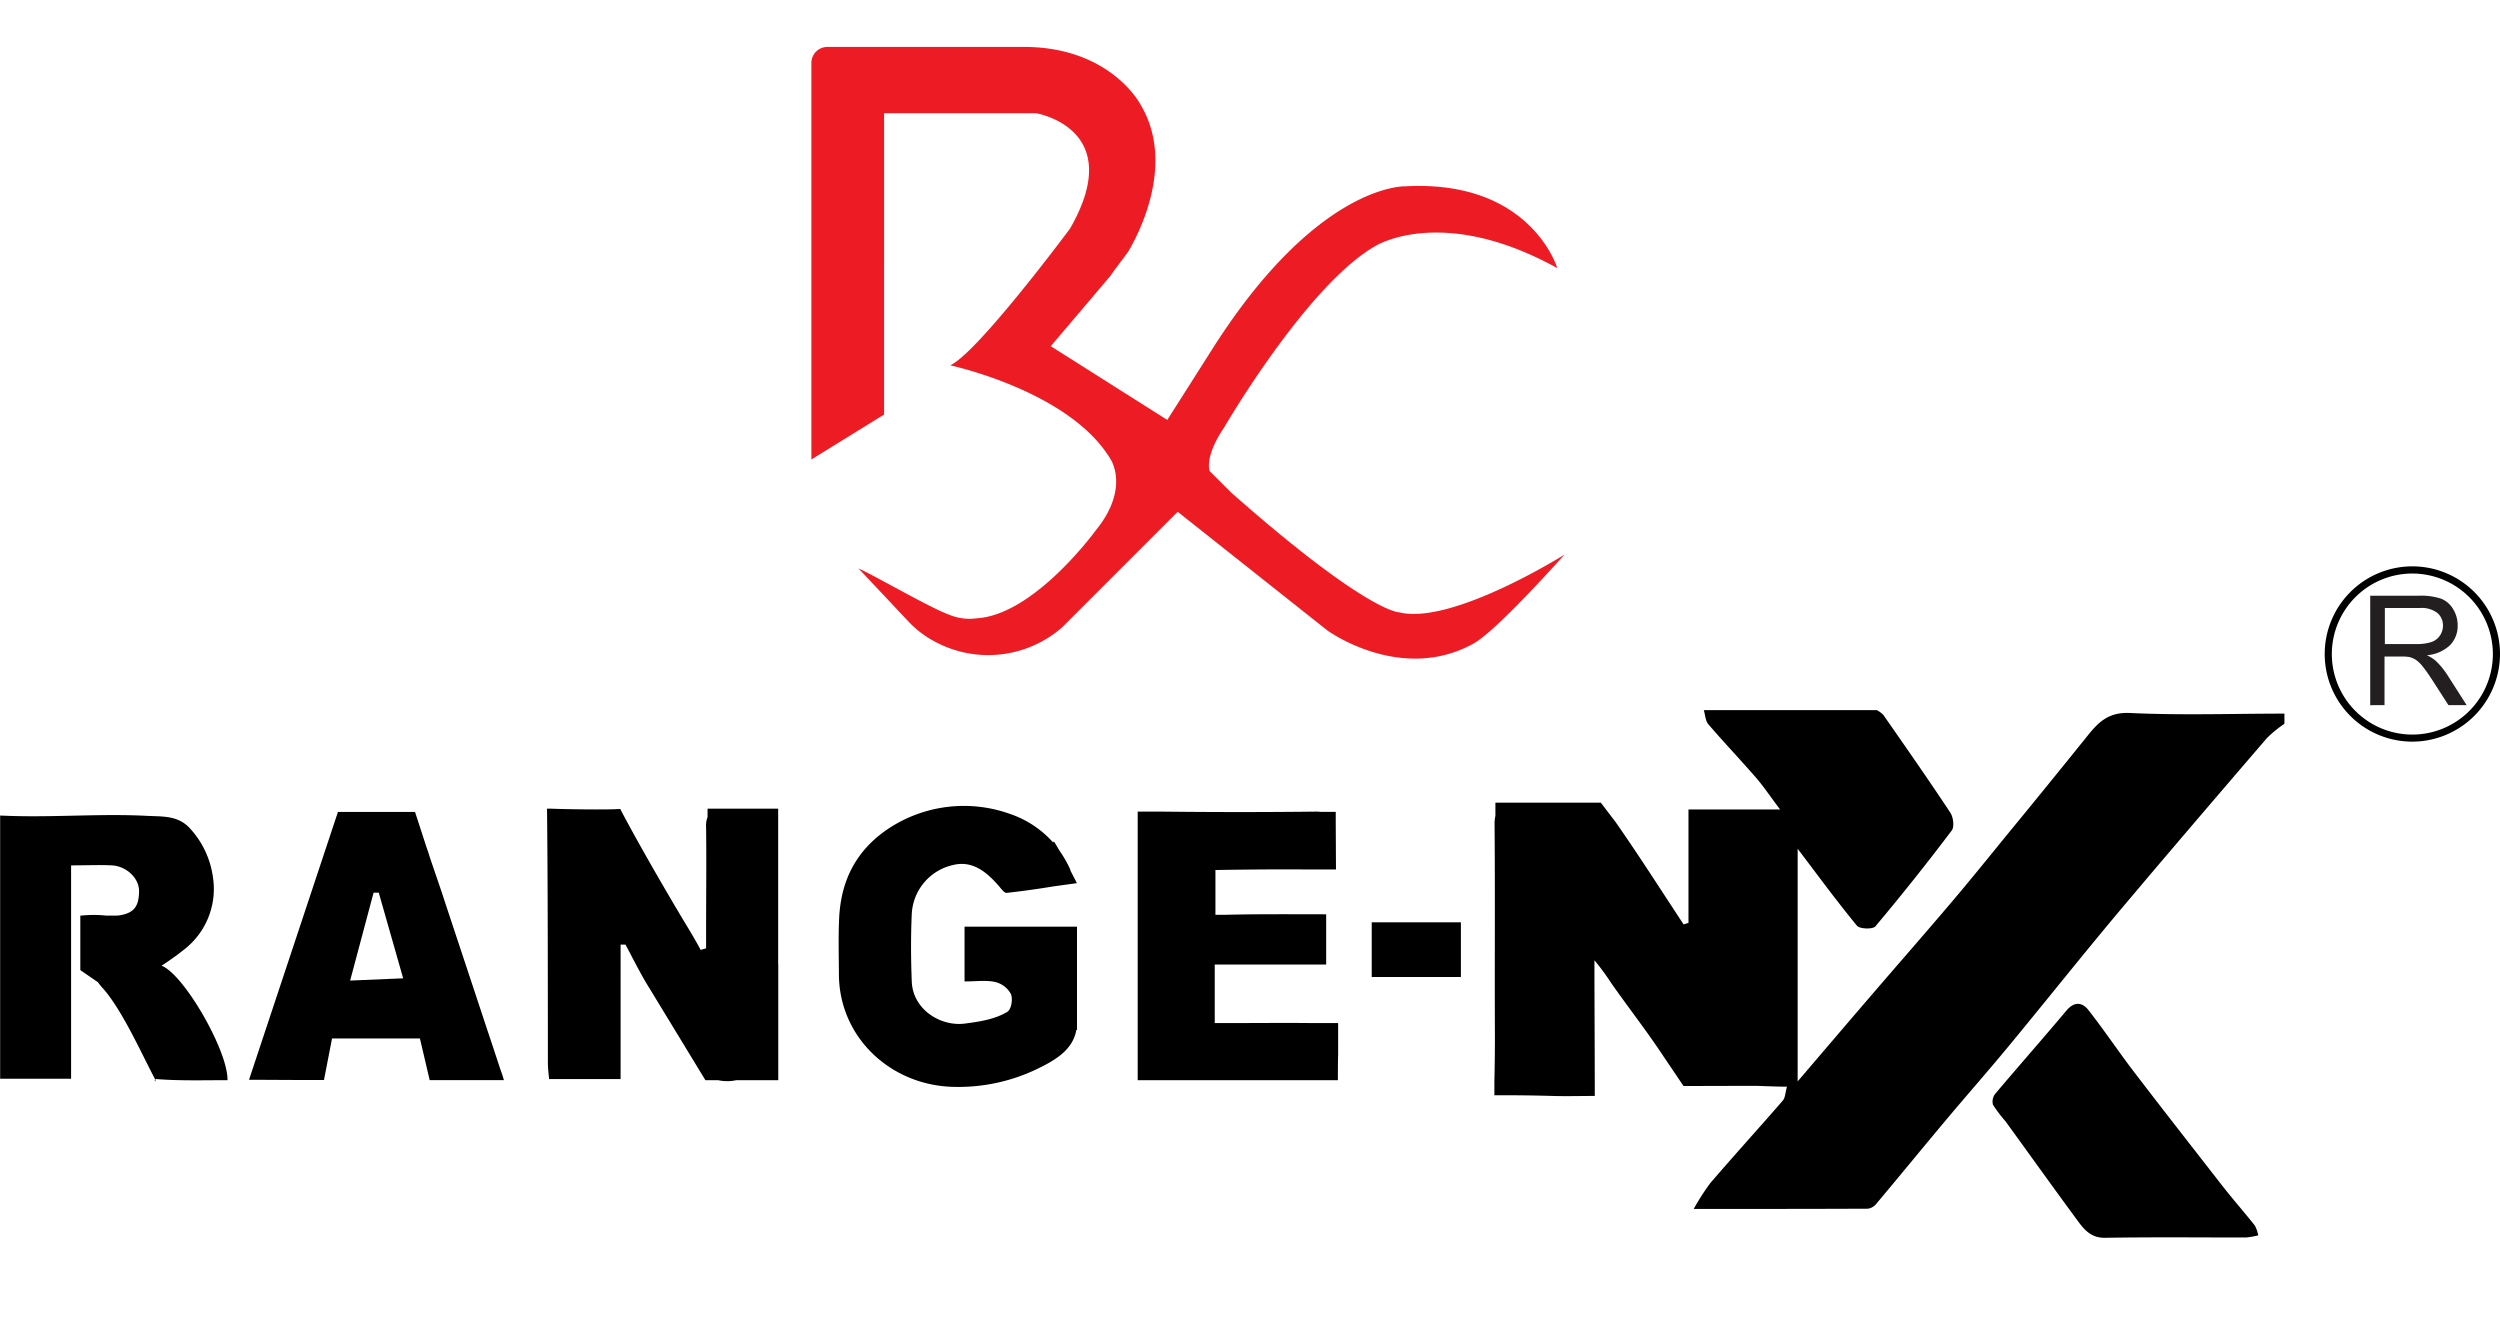 <svg id="Layer_1" data-name="Layer 1" xmlns="http://www.w3.org/2000/svg" viewBox="0 0 512 274.32"><defs><style>.cls-1{fill:#231f20;}.cls-2{fill:#ed1c24;}</style></defs><title>rangen</title><path d="M494.06,151.89A17.95,17.95,0,1,1,512,134,18,18,0,0,1,494.06,151.89Zm0-34.43A16.49,16.49,0,1,0,510.54,134,16.51,16.51,0,0,0,494.06,117.46Z"/><path class="cls-1" d="M485.42,144.42V122h9.93a13.32,13.32,0,0,1,4.56.6,5,5,0,0,1,2.49,2.14,6.33,6.33,0,0,1,.93,3.37,5.63,5.63,0,0,1-1.54,4,7.79,7.79,0,0,1-4.77,2.08,7.85,7.85,0,0,1,1.79,1.12,15.75,15.75,0,0,1,2.46,3l3.9,6.1h-3.73l-3-4.66c-.86-1.35-1.58-2.38-2.14-3.09a7,7,0,0,0-1.5-1.5,4.92,4.92,0,0,0-1.36-.6,9.09,9.09,0,0,0-1.65-.1h-3.44v9.95Zm3-12.52h6.38a9.62,9.62,0,0,0,3.18-.42,3.39,3.39,0,0,0,1.74-1.35,3.59,3.59,0,0,0,.6-2,3.33,3.33,0,0,0-1.16-2.61,5.4,5.4,0,0,0-3.64-1h-7.1Z"/><path class="cls-2" d="M166.17,94.1l14.89-9.2V23.18h31.08s18.82,3.06,7,23.64c0,0-18.86,25.39-24.53,28,0,0,24.53,5.25,32.85,19.26,0,0,4,5.91-3.06,14.55,0,0-12.55,17.32-24.41,18a10.71,10.71,0,0,1-5.53-.71c-3.91-1.4-14.77-7.73-18.66-9.53L186,127.23a20.55,20.55,0,0,0,5.55,4.22,23,23,0,0,0,26-3l23.64-23.64,30.65,24.3s15,10.94,29.92,2.7c4.88-2.7,18.4-18,18.67-18.24h0s-23.15,14.56-33.93,11.82c0,0-6.46.11-34.36-24.52l-4.4-4.39s-1.19-2.83,3-9c0,0,16.86-29,30.87-37.06,0,0,13.57-8.65,37.32,4.49,0,0-5.37-18.14-31.08-16.75,0,0-17.73-.76-39.19,32.73L239.06,86,215.2,70.9l12.45-14.68c-1.15,1.36,3.24-4.41,3.37-4.62,1.55-2.6,10.12-17.79,2.47-30.33,0,0-6-11.44-23.32-11.66H169.46a3.28,3.28,0,0,0-3.29,3.28Z"/><path d="M462.49,253a16.26,16.26,0,0,1-2.53.44c-9.61,0-19.22-.1-28.83.06-2.6.05-4-1.35-5.26-3-5.11-6.91-10.09-13.9-15.14-20.85a29.35,29.35,0,0,1-2.57-3.39,2.57,2.57,0,0,1,.45-2.23c4.82-5.72,9.78-11.33,14.59-17.06,1.6-1.91,3.24-1.73,4.5-.12,3.28,4.18,6.23,8.62,9.47,12.84,5.95,7.78,12,15.5,18,23.21,2.15,2.74,4.45,5.36,6.62,8.09A7,7,0,0,1,462.49,253Z"/><path d="M280.93,200.09v-11.2h18.26v11.2Z"/><path d="M112.06,165.6v0S112,165.59,112.06,165.6Z"/><path d="M159.37,197.54V165.61H144.91v1.72a4.89,4.89,0,0,0-.3,2.09c.09,7.06,0,14.12,0,21.18v3.62l-1.12.32c-1.44-2.73-3.1-5.32-4.67-8-3.53-5.94-8.55-14.66-11.8-20.87-2.3.21-11.74.06-14.27-.06l-.72,0c.18,15.74.16,36.36.18,52.09,0,1.12.16,2.23.24,3.29h14.65V193.45l1,0c1.39,2.6,2.71,5.25,4.2,7.79h0l.26.42c.05.08.09.16.13.24l.36.56,11.42,18.77h2.64a8.7,8.7,0,0,0,3.65,0c.12,0,.24,0,.36,0h8.27V207.05h0c0-3.17,0-6.33,0-9.5Z"/><path d="M102.9,220.19c-.29-.77-.46-1.29-.5-1.41-.9-2.73-1.58-4.85-2.47-7.46h0L95.52,198h0l-4.46-13.45h0c-.3-1-.62-1.9-.94-2.84l-2-5.86h0c-.24-.82-.51-1.62-.8-2.42L85,166.29H69.21L51,221.14h1.25l10.19.05h.91l3,0L68,212.68H86l2,8.53H103.2ZM71.71,200.82c1.73-6.49,3.27-12.25,4.8-18l1.06,0c1.59,5.6,3.19,11.19,5,17.54Z"/><path d="M31.77,221.09c-.27.22.28.68,0,0Z"/><path d="M33.08,197.78a58.35,58.35,0,0,0,5-3.61,15.69,15.69,0,0,0,5.52-14.58A18.39,18.39,0,0,0,39,169.76c-2.45-2.8-5.69-2.51-8.84-2.67-10-.52-19.92.43-30.13-.07v53.9H14.56V177.23c3.09,0,5.75-.13,8.39,0,3,.19,5.57,2.66,5.53,5.32-.05,2.93-.89,4.4-3.93,4.9a6.17,6.17,0,0,1-.65.07l-2.08,0a25.13,25.13,0,0,0-5.26,0h-.11v11.16L20,201.12v-.05a12.83,12.83,0,0,0,.81,1.05c4,4.3,8,13.29,10.87,18.75l.1.22a.64.64,0,0,1,.47-.08c4.59.36,9.73.21,14.34.21C46.74,215.26,37.61,199.44,33.08,197.78Z"/><path d="M197.54,189.78V201c2.31,0,4.32-.29,6.18.09a5,5,0,0,1,3.29,2.44c.45.91.18,3.16-.73,3.71-2.62,1.56-5.76,2-8.7,2.39-5,.63-10.62-2.91-10.85-8.6-.18-4.62-.21-9.25,0-13.87a10.82,10.82,0,0,1,8.43-10c4-1,6.9,1.42,9.39,4.28.48.55,1.12,1.47,1.6,1.42,3.21-.35,6.42-.8,9.61-1.33l4.78-.66s-.49-1-1.24-2.42a4.22,4.22,0,0,0-.27-.72,25.17,25.17,0,0,0-2.1-3.6c-.35-.61-.72-1.22-1.08-1.8l-.18.2a20.73,20.73,0,0,0-8.74-5.81,28,28,0,0,0-25,3c-6.58,4.41-9.71,10.6-10.07,18.32-.18,3.84-.07,7.7-.05,11.54.07,12.83,10.49,22.57,23.15,23a37.19,37.19,0,0,0,18.32-4.09c3.5-1.75,6.5-3.85,7.15-7.54l.14,0V189.78h-23Z"/><path d="M273.56,168.55v-2.28h-3.08a8.7,8.7,0,0,0-1.05-.05q-15.57.18-31.14,0H233v55h5.25v0c4.28,0,8.56,0,12.84,0H274c0-1.82,0-3.56.05-5.26v-6.43h-5.19c-5-.07-12.62,0-17.88,0l-2.2,0v-12h22.82V187.25c-5.75,0-14.23-.07-20.54.1v0l-2.14,0v-9.17c4.94-.09,12.89-.16,17.6-.12,2.41,0,4,0,5.09,0l2,0"/><path d="M354.75,222.39h5.17c2,.06,4,.16,6.05.16-.35,1.23-.34,2.25-.84,2.83-4.92,5.68-10,11.25-14.87,16.93a48.34,48.34,0,0,0-3.39,5.28c12.58,0,24.15,0,35.71-.05a2.76,2.76,0,0,0,1.75-1.08c4.72-5.62,9.37-11.31,14.09-16.94,4.3-5.13,8.73-10.15,13-15.32,7.59-9.19,15-18.52,22.66-27.65,10-11.88,20.08-23.64,30.19-35.4a25,25,0,0,1,3.58-2.92v-2.08c-10.55,0-21.1.37-31.62-.13-4.29-.21-6.37,1.77-8.6,4.54-5.49,6.82-11,13.61-16.58,20.39-3.78,4.64-7.54,9.3-11.41,13.86-5.38,6.34-10.87,12.6-16.29,18.91-4.94,5.74-9.85,11.51-15.19,17.75V173.83c4.27,5.62,8.07,10.81,12.15,15.76.56.68,3.24.76,3.77.13q8.07-9.61,15.64-19.64c.56-.75.32-2.73-.29-3.64-4.45-6.74-9.09-13.36-13.7-20a5.42,5.42,0,0,0-1.33-1H348.94c.3,1,.33,2.19.94,2.9,3.18,3.71,6.55,7.24,9.75,10.93,1.56,1.8,2.89,3.8,4.93,6.51H345.8V189l-1,.32c-4.47-6.79-8.84-13.64-13.47-20.31-.33-.48-.7-1-1.11-1.51h0l-2.37-3.11H306.26v2.69a7.49,7.49,0,0,0-.17,1.76c.12,14.59,0,29.18.07,43.78,0,2.82-.05,6.28-.11,8.9v2.79l2.35,0c3.23,0,6.46.05,9.55.14,2.82.08,5.64,0,8.66,0,0-9.27-.07-19.24-.07-27.78a47.53,47.53,0,0,1,3.47,4.71c3.62,5.17,7.2,9.7,10.7,15,.08.12.16.22.23.34l3.84,5.69h2.28"/></svg>